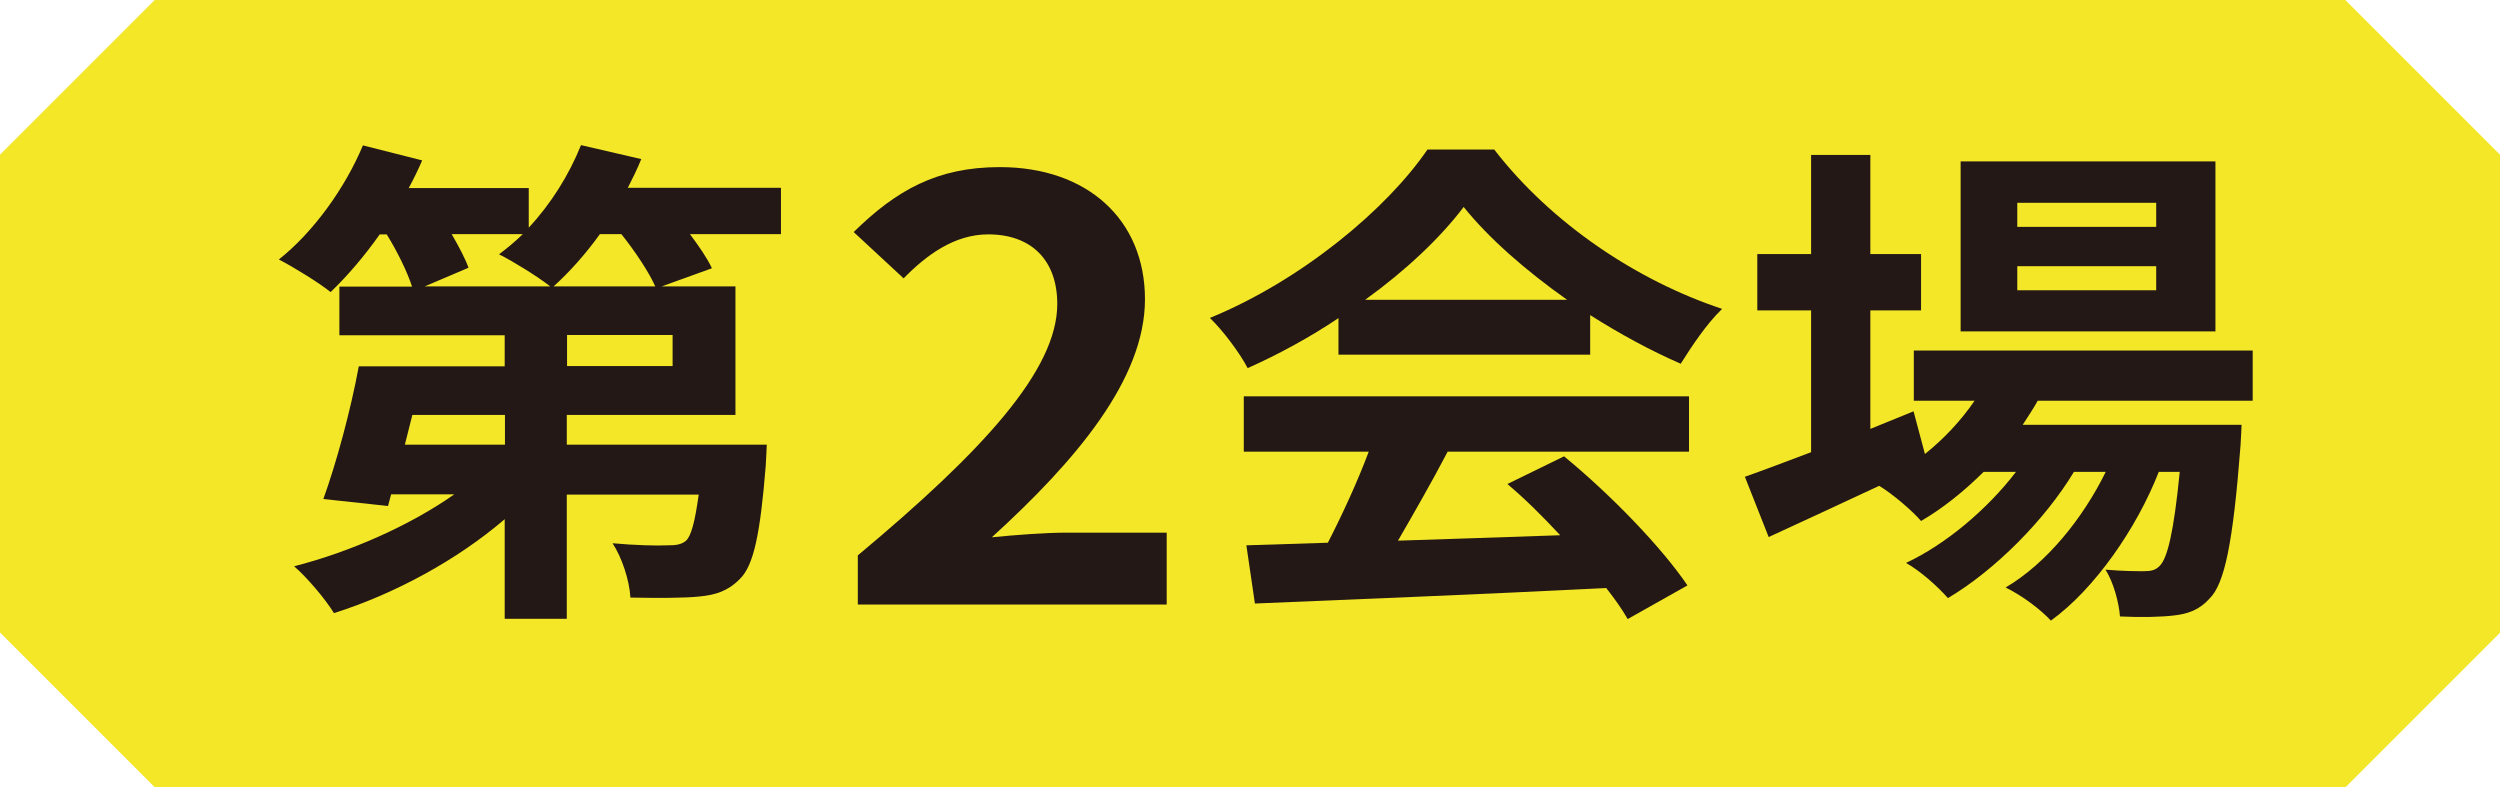 <?xml version="1.0" encoding="UTF-8"?><svg id="_レイヤー_2" xmlns="http://www.w3.org/2000/svg" viewBox="0 0 96.64 30.43"><defs><style>.cls-1{fill:#f3e727;}.cls-2{fill:#231815;}</style></defs><g id="DESIGN"><path class="cls-1" d="m90.66,30.43H5.98L0,24.45V5.98L5.98,0h84.68l5.98,5.98v18.48l-5.98,5.98Z"/><path class="cls-2" d="m30.21,9.05h-3.54c.35.47.67.93.85,1.32l-1.94.7h2.85v4.97h-6.52v1.15h7.73s-.02.54-.04.82c-.21,2.6-.46,3.85-1,4.37-.46.47-.94.62-1.58.68-.58.06-1.58.06-2.65.04-.04-.68-.33-1.55-.69-2.1.87.08,1.73.1,2.12.08.31,0,.52-.02.71-.17.21-.19.35-.72.5-1.79h-5.1v4.8h-2.4v-3.85c-1.83,1.57-4.25,2.89-6.6,3.63-.33-.54-1.04-1.38-1.54-1.81,2.19-.56,4.5-1.59,6.19-2.78h-2.44l-.12.45-2.5-.27c.5-1.38,1.06-3.44,1.37-5.13h5.64v-1.2h-6.39v-1.88h2.81c-.19-.58-.56-1.34-.98-2.02h-.27c-.6.85-1.27,1.63-1.9,2.23-.46-.37-1.44-.97-2-1.26,1.33-1.05,2.56-2.76,3.25-4.41l2.29.58c-.15.35-.33.72-.52,1.07h4.64v1.53c.85-.91,1.56-2.04,2.02-3.19l2.33.54c-.15.37-.33.74-.52,1.11h5.92v1.79Zm-10.69,6.99h-3.58l-.29,1.15h3.87v-1.15Zm-2.06-6.99c.27.47.52.93.65,1.3l-1.69.72h4.85c-.5-.39-1.44-.97-1.98-1.24.31-.23.62-.49.92-.78h-2.75Zm7.87,2.02c-.25-.56-.77-1.34-1.31-2.02h-.83c-.56.78-1.19,1.48-1.79,2.02h3.94Zm.67,1.88h-4.08v1.2h4.08v-1.2Z"/><path class="cls-2" d="m33.17,21.46c4.84-4.04,7.7-7.16,7.7-9.71,0-1.68-.99-2.69-2.67-2.69-1.3,0-2.38.79-3.27,1.7l-1.93-1.79c1.64-1.61,3.22-2.51,5.65-2.51,3.37,0,5.61,2.02,5.61,5.11s-2.67,6.24-5.92,9.2c.89-.09,2.07-.18,2.89-.18h3.87v2.78h-11.94v-1.91Z"/><path class="cls-2" d="m51.75,12.29c-1.1.74-2.31,1.4-3.52,1.94-.29-.56-.94-1.44-1.46-1.94,3.56-1.46,6.85-4.22,8.41-6.51h2.58c2.21,2.86,5.52,5.07,8.81,6.16-.62.6-1.17,1.44-1.6,2.12-1.15-.5-2.35-1.15-3.5-1.88v1.53h-9.73v-1.42Zm-3.69,3.03h17.23v2.14h-9.33c-.6,1.15-1.29,2.35-1.92,3.44,2-.06,4.14-.14,6.27-.21-.65-.7-1.35-1.4-2.04-1.98l2.19-1.07c1.85,1.52,3.79,3.54,4.77,4.99l-2.31,1.3c-.21-.37-.5-.78-.83-1.2-4.89.25-10.04.45-13.58.6l-.33-2.25,3.15-.1c.56-1.09,1.15-2.37,1.58-3.52h-4.83v-2.14Zm12.52-3.73c-1.6-1.13-3.04-2.39-4-3.59-.9,1.19-2.23,2.45-3.81,3.59h7.81Z"/><path class="cls-2" d="m78.77,15.49c-.17.31-.38.62-.58.93h8.46s-.02.52-.04.8c-.29,3.79-.62,5.34-1.19,5.91-.4.45-.85.6-1.37.66-.48.06-1.27.08-2.1.04-.04-.54-.25-1.32-.56-1.81.67.06,1.21.06,1.48.06.29,0,.46-.04.62-.21.29-.29.54-1.28.77-3.63h-.81c-.85,2.18-2.48,4.53-4.17,5.75-.42-.45-1.12-.97-1.75-1.28,1.58-.93,2.98-2.66,3.87-4.47h-1.23c-1.12,1.86-3.06,3.81-4.87,4.88-.4-.45-1.04-1.03-1.62-1.36,1.54-.72,3.15-2.08,4.25-3.52h-1.25c-.75.74-1.56,1.4-2.42,1.9-.31-.37-1.1-1.05-1.62-1.36-1.5.7-3,1.4-4.27,1.98l-.92-2.33c.71-.25,1.58-.58,2.56-.95v-5.48h-2.08v-2.18h2.08v-3.83h2.29v3.83h1.96v2.18h-1.96v4.58l1.67-.68.44,1.65c.75-.6,1.4-1.3,1.92-2.06h-2.35v-1.94h13.1v1.94h-8.29Zm6.87-2.68h-9.85v-6.57h9.85v6.57Zm-2.29-4.97h-5.37v.93h5.37v-.93Zm0,2.45h-5.37v.93h5.37v-.93Z"/></g></svg>